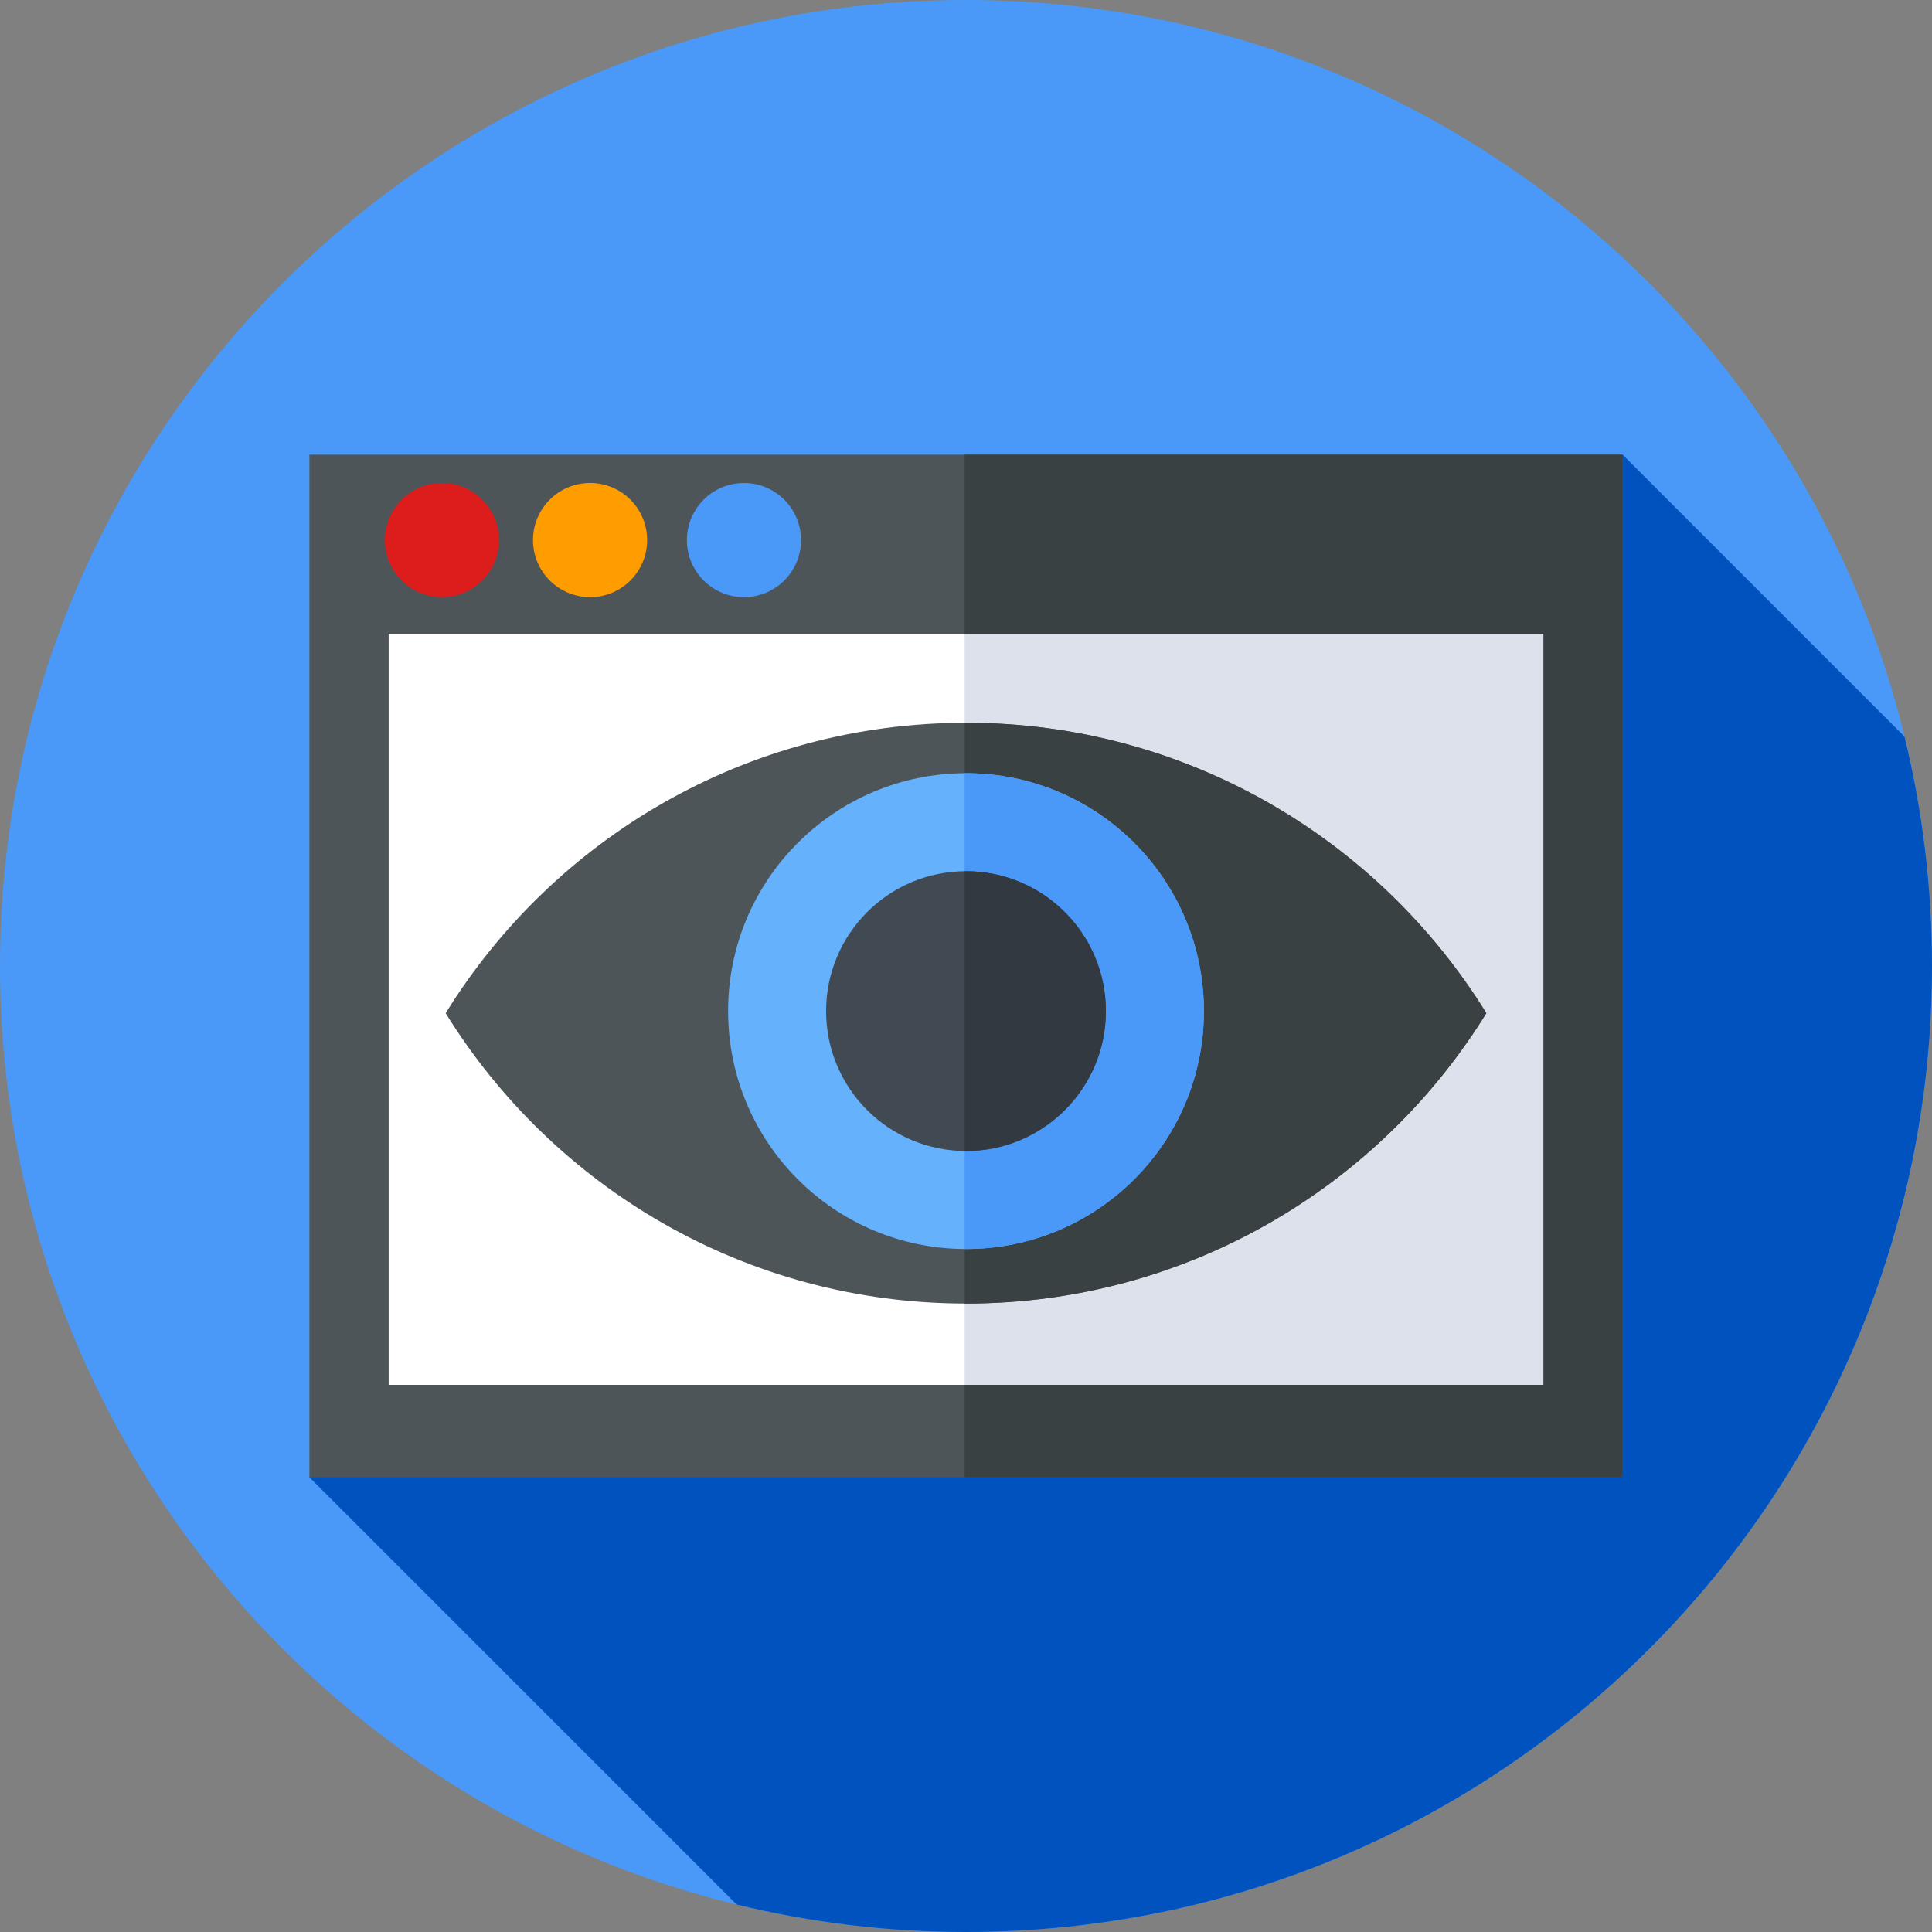 <?xml version="1.0"?>
<svg xmlns="http://www.w3.org/2000/svg" height="512px" viewBox="0 0 512 512" width="512px" class=""><rect x="0" y="0" width="512" height="512" fill="#808080" stroke="none"/><g><path d="m512 256c0 141.387-114.613 256-256 256s-256-114.613-256-256 114.613-256 256-256 256 114.613 256 256zm0 0" fill="#4a7aff" data-original="#4A7AFF" class="" style="fill:#4A98F7" data-old_color="#1B9225"/><path d="m512 256c0-20.945-2.535-41.297-7.277-60.777l-74.723-74.723-348 271 113.223 113.223c19.48 4.742 39.832 7.277 60.777 7.277 141.387 0 256-114.613 256-256zm0 0" fill="#0053bf" data-original="#0053BF" class=""/><path d="m82 120.5h348v271h-348zm0 0" fill="#fff" data-original="#FFF" class="" style="fill:#4D5559" data-old_color="#4C5357"/><path d="m255.645 120.5h174.355v271h-174.355zm0 0" fill="#dce1eb" data-original="#DCE1EB" class="" style="fill:#3A4143" data-old_color="#3B4244"/><path d="m103 168h306v199h-306zm0 0" fill="#f92814" data-original="#F92814" class="" style="fill:#FFF" data-old_color="#F92814"/><path d="m255.645 168h153.355v199h-153.355zm0 0" fill="#db0404" data-original="#DB0404" class="" style="fill:#DCE1EB" data-old_color="#DB0404"/><path d="m132.25 143.125c0 8.352-6.773 15.125-15.125 15.125s-15.125-6.773-15.125-15.125 6.773-15.125 15.125-15.125 15.125 6.773 15.125 15.125zm0 0" fill="#fe6a16" data-original="#FE6A16" class="" style="fill:#DD1C1C" data-old_color="#DF1C1C"/><path d="m212.281 143.125c0 8.352-6.773 15.125-15.125 15.125-8.355 0-15.125-6.773-15.125-15.125s6.77-15.125 15.125-15.125c8.352 0 15.125 6.773 15.125 15.125zm0 0" fill="#4a7aff" data-original="#4A7AFF" class="" style="fill:#4A98F7" data-old_color="#1B9225"/><path d="m171.5 143.125c0 8.352-6.773 15.125-15.125 15.125s-15.125-6.773-15.125-15.125 6.773-15.125 15.125-15.125 15.125 6.773 15.125 15.125zm0 0" fill="#ff9d00" data-original="#FF9D00" class=""/><path d="m256 191.547c-58.273 0-109.355 30.773-137.895 76.953 28.539 46.18 79.621 76.953 137.895 76.953s109.355-30.773 137.895-76.953c-28.539-46.18-79.621-76.953-137.895-76.953zm0 0" fill="#fff" data-original="#FFF" class="" style="fill:#4D5559" data-old_color="#4C5357"/><path d="m256 191.547c-.117 0-.238.008-.355.008v153.895c.117 0 .234.004.355.004 58.273 0 109.355-30.773 137.895-76.953-28.539-46.18-79.621-76.953-137.895-76.953zm0 0" fill="#dce1eb" data-original="#DCE1EB" class="" style="fill:#3A4143" data-old_color="#3B4244"/><path d="m319.047 267.953c0 34.82-28.227 63.047-63.047 63.047s-63.047-28.227-63.047-63.047 28.227-63.047 63.047-63.047 63.047 28.227 63.047 63.047zm0 0" fill="#65b1fc" data-original="#65B1FC" class="" style="fill:#65B1FC"/><path d="m256 204.906c-.121 0-.238.008-.355.008v126.078c.117 0 .234.008.355.008 34.82 0 63.047-28.227 63.047-63.047s-28.227-63.047-63.047-63.047zm0 0" fill="#4a98f7" data-original="#4A98F7" class=""/><path d="m293.074 267.953c0 20.477-16.598 37.074-37.074 37.074s-37.074-16.598-37.074-37.074 16.598-37.074 37.074-37.074 37.074 16.598 37.074 37.074zm0 0" fill="#414952" data-original="#414952" class="active-path" style="fill:#414952" data-old_color="#65B1FC"/><path d="m256 230.879c-.121 0-.238.008-.355.012v74.125c.117.004.234.012.355.012 20.477 0 37.074-16.598 37.074-37.074s-16.598-37.074-37.074-37.074zm0 0" fill="#333940" data-original="#333940" class="" style="fill:#333940" data-old_color="#4A98F7"/></g> </svg>
